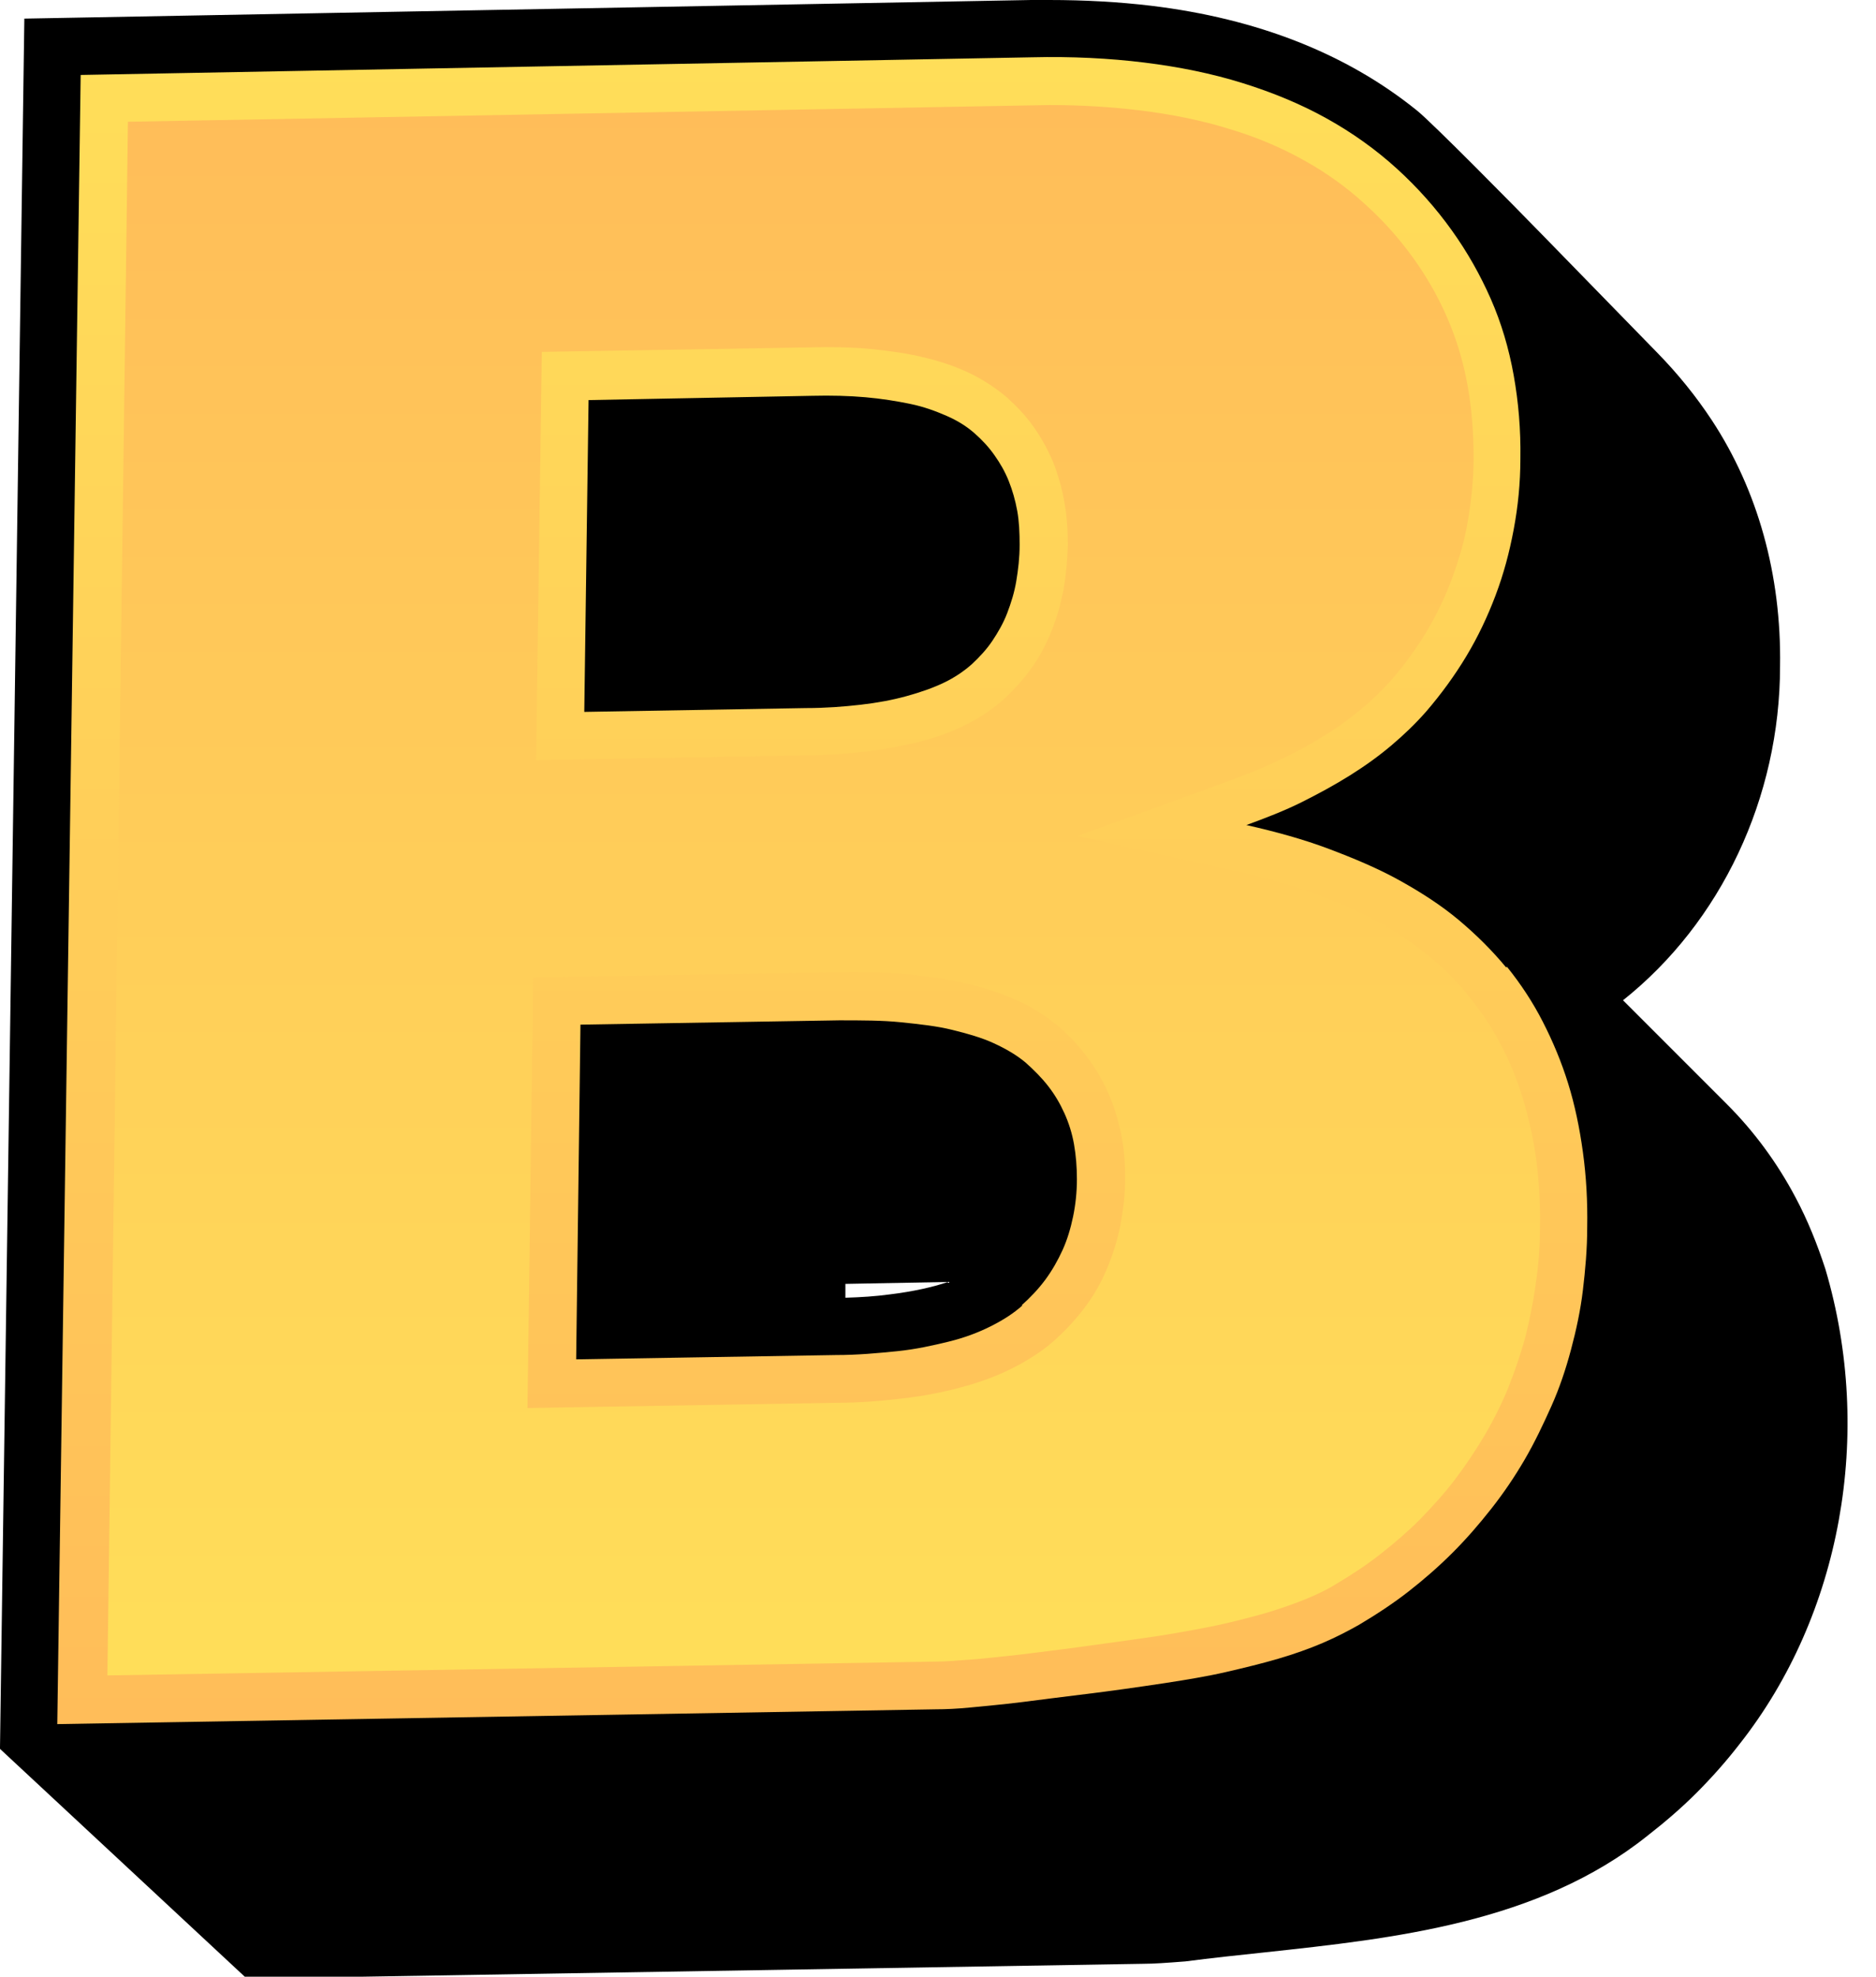 <?xml version="1.0" encoding="UTF-8"?>
<!DOCTYPE svg PUBLIC '-//W3C//DTD SVG 1.0//EN'
          'http://www.w3.org/TR/2001/REC-SVG-20010904/DTD/svg10.dtd'>
<svg data-name="Layer 2" height="41.4" preserveAspectRatio="xMidYMid meet" version="1.0" viewBox="-0.0 0.0 39.3 41.4" width="39.3" xmlns="http://www.w3.org/2000/svg" xmlns:xlink="http://www.w3.org/1999/xlink" zoomAndPan="magnify"
><defs
  ><linearGradient data-name="New Gradient Swatch" gradientUnits="userSpaceOnUse" id="a" x1="17.23" x2="17.23" xlink:actuate="onLoad" xlink:show="other" xlink:type="simple" y1="36.08" y2="1.2"
    ><stop offset="0" stop-color="#ffbd59"
      /><stop offset="1" stop-color="#ffde59"
    /></linearGradient
    ><linearGradient gradientUnits="userSpaceOnUse" id="b" x1="17.24" x2="17.24" xlink:actuate="onLoad" xlink:show="other" xlink:type="simple" y1="35.06" y2="2.2"
    ><stop offset="0" stop-color="#ffde59"
      /><stop offset="1" stop-color="#ffbd59"
    /></linearGradient
  ></defs
  ><g
  ><g
    ><g id="change1_1"
      ><path d="m0,36.6L.51.39,21.6,0h.38c.74,0,1.46.04,2.13.12,2.24.27,4.11,1.01,5.58,2.2.31.25,1.98,1.94,2.68,2.66l2.35,2.41c.43.44.81.91,1.14,1.41.96,1.46,1.46,3.24,1.43,5.15,0,2.76-1.24,5.37-3.29,7l2.18,2.18c.56.56,1.05,1.22,1.44,1.96.25.47.45.97.62,1.49,1.02,3.45.33,7.25-1.8,9.95-.27.35-.58.7-.9,1.02-.32.32-.67.62-1.03.9-2.29,1.83-5.33,2.15-8.01,2.44-.57.06-1.13.12-1.67.19-.39.03-.66.05-.88.05l-18.78.31-5.19-4.83Zm17.71-9.42c.33-.01.64-.03.93-.07.49-.06.89-.15,1.22-.26l-2.15.04v.3Z"
      /></g
      ><g
      ><path d="m31.57,20.25c.29.36.54.74.75,1.15s.39.84.53,1.29.24.93.31,1.44.1,1.03.09,1.58c0,.45-.04.89-.09,1.31s-.14.84-.25,1.25-.24.8-.41,1.18-.35.76-.56,1.12c-.21.36-.44.7-.7,1.03s-.52.63-.81.92-.6.56-.92.81-.67.48-1.04.7c-.23.13-.48.26-.76.38s-.59.23-.93.33-.71.19-1.1.28-.82.16-1.27.23c-.6.09-1.16.17-1.66.23s-.95.12-1.35.17-.75.08-1.05.11-.55.04-.74.04l-18.41.31L1.69,1.57l19.93-.37c.83-.02,1.62.02,2.35.11s1.42.23,2.06.43,1.22.44,1.76.74,1.03.65,1.47,1.05c.44.4.82.83,1.15,1.29s.6.94.82,1.44.38,1.04.48,1.6.15,1.14.14,1.75c0,.51-.05,1-.14,1.48s-.21.93-.38,1.38-.37.87-.61,1.27-.53.8-.85,1.17c-.22.25-.46.48-.72.7s-.55.43-.87.63-.65.38-1.01.56-.75.33-1.16.48c.62.14,1.2.3,1.73.5s1.03.41,1.48.66.87.52,1.24.83.7.64.99.99Zm-10.17,7.09c.19-.17.36-.35.5-.54s.26-.4.36-.62.17-.46.22-.7.08-.51.08-.78c0-.26-.02-.5-.06-.73s-.11-.45-.2-.65-.2-.39-.34-.57-.3-.34-.48-.5c-.18-.15-.4-.28-.66-.4s-.55-.2-.87-.28-.69-.12-1.08-.16-.83-.04-1.29-.04l-5.42.09-.09,7.01,5.44-.09c.46,0,.88-.04,1.28-.08s.75-.12,1.08-.2.62-.19.88-.32.48-.27.67-.44M12.33,8.36l-.09,6.55,4.64-.08c.42,0,.8-.03,1.15-.07s.67-.1.96-.18.55-.17.78-.28.42-.24.59-.39c.16-.15.31-.31.43-.49s.23-.37.31-.58.15-.43.19-.67.07-.49.07-.76c0-.25-.01-.49-.05-.71s-.1-.43-.18-.63-.18-.37-.3-.54-.26-.32-.42-.46c-.16-.14-.35-.26-.58-.36s-.47-.19-.76-.25-.6-.11-.94-.14-.72-.04-1.12-.03l-4.71.09" fill="url(#a)"
        /><path d="m2.68,2.55l19.31-.35c.66,0,1.29.04,1.87.11.67.08,1.31.21,1.89.39.57.17,1.09.39,1.57.66.47.26.9.57,1.28.92.39.35.73.74,1.01,1.13.28.39.52.81.71,1.25.19.44.33.9.42,1.39.09.49.13,1.01.13,1.55,0,.45-.05.9-.12,1.31-.07.42-.19.82-.33,1.2-.14.38-.32.76-.53,1.11-.21.35-.46.7-.75,1.03-.18.2-.38.4-.61.59-.23.19-.48.38-.76.55-.28.18-.59.35-.91.5-.33.16-.69.31-1.07.45l-3.22,1.17,3.35.74c.58.13,1.12.28,1.61.46.49.18.94.38,1.34.6.4.22.76.46,1.08.73.32.26.6.54.84.85.25.31.47.64.65.99.19.35.34.73.46,1.12.12.4.22.83.28,1.27.06.45.09.93.08,1.44,0,.4-.03.8-.09,1.19-.05.38-.13.76-.22,1.12-.1.36-.22.71-.36,1.06-.14.34-.31.68-.5,1-.19.32-.4.63-.62.92-.22.29-.47.56-.72.82-.26.26-.54.5-.82.72-.29.23-.61.44-.93.63-.19.12-.4.22-.64.32-.25.1-.53.2-.83.29-.32.09-.66.18-1.03.26-.38.08-.78.15-1.21.22-.6.09-1.14.16-1.64.23-.5.07-.94.12-1.33.17-.39.04-.72.08-1.01.1-.27.02-.5.04-.67.04l-17.39.29L2.68,2.55Zm8.49,17.93l-.12,9.01,6.47-.11c.49,0,.96-.04,1.38-.09.44-.05.85-.13,1.22-.23.38-.1.74-.23,1.06-.39.34-.17.64-.36.89-.58.25-.22.46-.45.65-.7.19-.25.35-.53.47-.82.12-.29.22-.59.28-.91.06-.31.1-.64.1-.97,0-.32-.02-.63-.08-.92-.06-.3-.15-.6-.27-.87-.12-.28-.28-.54-.46-.78-.18-.24-.39-.46-.63-.66-.26-.21-.56-.4-.9-.54-.31-.14-.67-.25-1.06-.34-.37-.08-.78-.14-1.22-.18-.34-.03-.7-.04-1.09-.04l-6.69.11Zm.18-13.11l-.12,8.55,5.67-.1c.45,0,.87-.04,1.25-.08.4-.05.77-.12,1.1-.2.35-.09.68-.21.96-.35.31-.15.58-.33.81-.54.22-.2.42-.42.59-.66.17-.24.31-.5.42-.78.11-.27.19-.56.25-.86.05-.29.08-.61.09-.93,0-.31-.02-.61-.07-.89-.05-.29-.13-.57-.23-.83-.11-.27-.25-.52-.41-.75-.16-.23-.36-.44-.57-.63-.24-.2-.51-.38-.81-.52-.28-.13-.6-.24-.95-.32-.33-.08-.69-.13-1.08-.17-.3-.03-.62-.04-.96-.04l-5.94.1Z" fill="url(#b)"
      /></g
    ></g
  ></g
></svg
>
